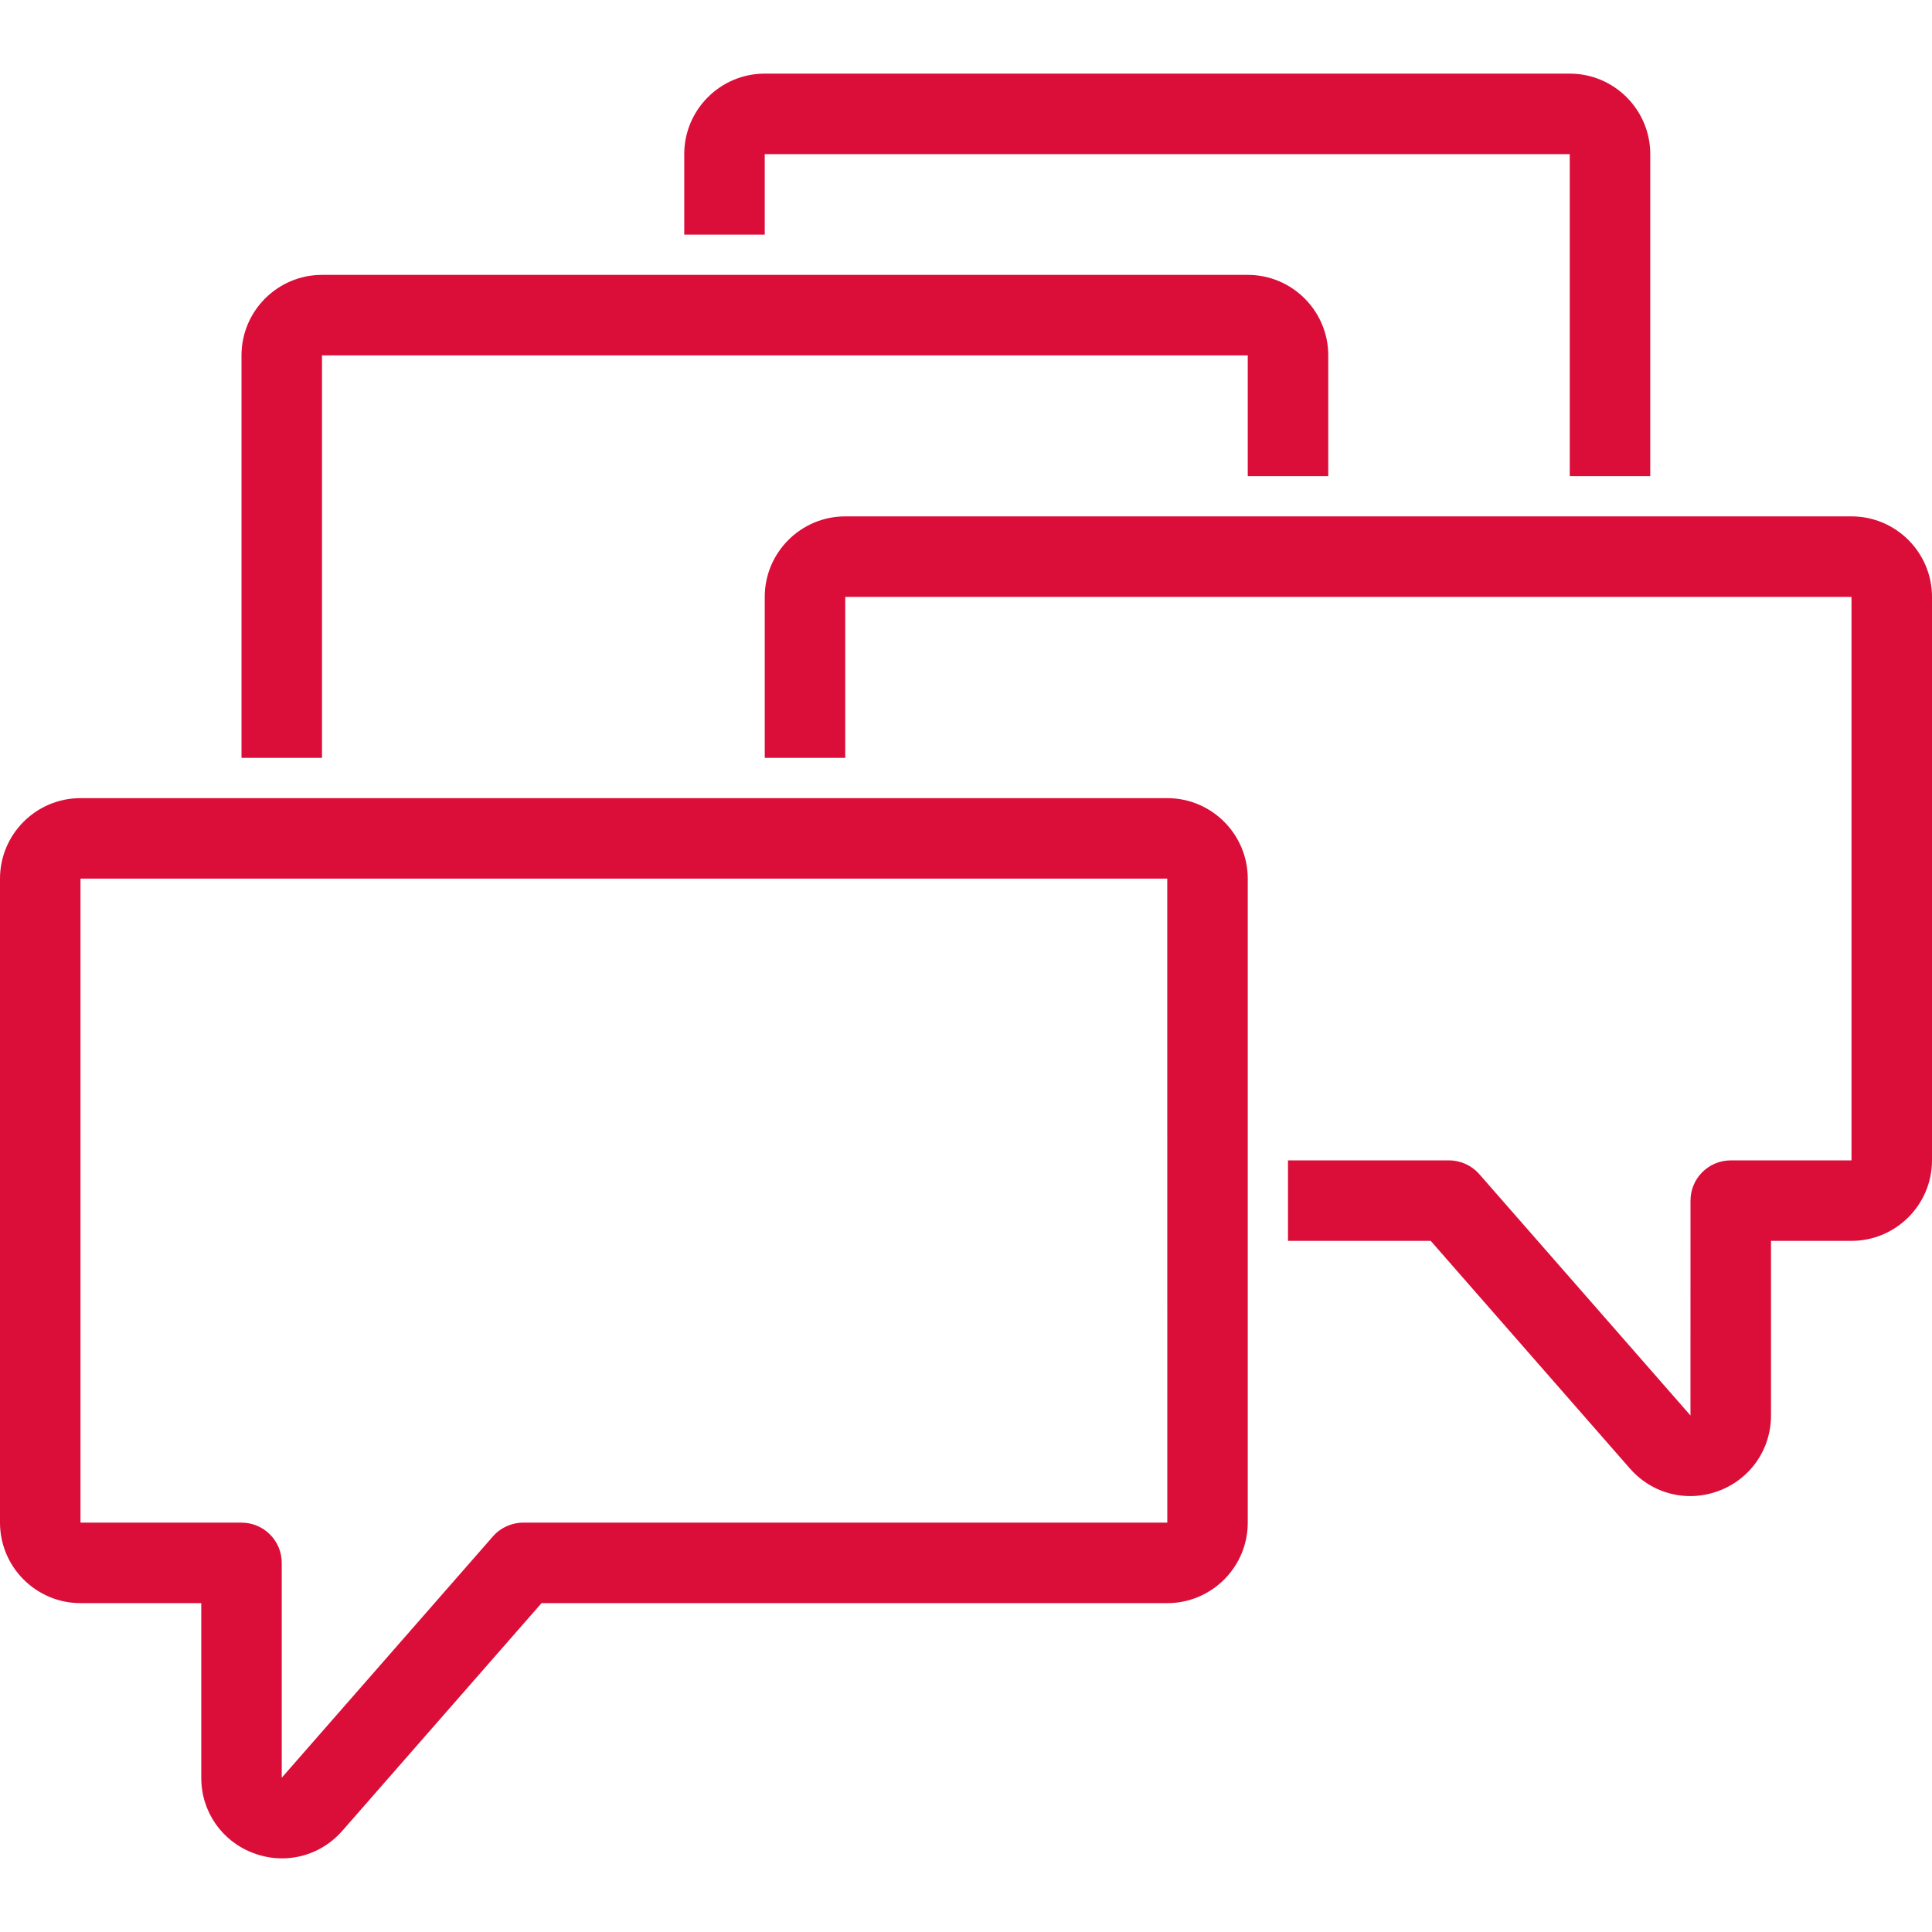 <?xml version="1.0" encoding="utf-8"?>
<!-- Generator: Adobe Illustrator 16.0.0, SVG Export Plug-In . SVG Version: 6.00 Build 0)  -->
<!DOCTYPE svg PUBLIC "-//W3C//DTD SVG 1.1//EN" "http://www.w3.org/Graphics/SVG/1.1/DTD/svg11.dtd">
<svg version="1.1" id="Capa_1" xmlns="http://www.w3.org/2000/svg" xmlns:xlink="http://www.w3.org/1999/xlink" x="0px" y="0px"
	 width="130px" height="130px" viewBox="0 0 130 130" enable-background="new 0 0 130 130" xml:space="preserve">
<g>
	<defs>
		<rect id="SVGID_1_" y="4.955" width="130" height="120.09"/>
	</defs>
	<clipPath id="SVGID_2_">
		<use xlink:href="#SVGID_1_"  overflow="visible"/>
	</clipPath>
	<path clip-path="url(#SVGID_2_)" fill="#db0e39" d="M78.542,53.705H5.417C2.43,53.705,0,56.135,0,59.121v43.334
		c0,2.986,2.43,5.416,5.417,5.416h8.125v11.75c0,2.279,1.378,4.27,3.512,5.071c0.632,0.237,1.283,0.353,1.926,0.353
		c1.524,0,3-0.649,4.056-1.856l13.402-15.317h42.105c2.986,0,5.416-2.43,5.416-5.416V59.121
		C83.958,56.135,81.528,53.705,78.542,53.705 M78.542,102.455H35.208c-0.781,0-1.524,0.337-2.039,0.925l-14.211,16.239v-14.456
		c0-1.496-1.213-2.708-2.708-2.708H5.417V59.121h73.125l0.003,43.334C78.545,102.455,78.544,102.455,78.542,102.455"/>
	<path clip-path="url(#SVGID_2_)" fill="#db0e39" d="M124.583,34.746H56.875c-2.986,0-5.417,2.43-5.417,5.417v10.833h5.417V40.163
		h67.708V78.08h-8.125c-1.495,0-2.708,1.212-2.708,2.708l-0.002,14.456l-14.21-16.239c-0.514-0.588-1.257-0.925-2.038-0.925H86.666
		v5.416h9.605l13.402,15.317c1.056,1.207,2.531,1.856,4.056,1.856c0.643,0,1.294-0.115,1.926-0.353
		c2.133-0.802,3.512-2.792,3.512-5.071v-11.75h5.416c2.987,0,5.417-2.43,5.417-5.416V40.163
		C130,37.176,127.57,34.746,124.583,34.746"/>
	<path clip-path="url(#SVGID_2_)" fill="#db0e39" d="M21.667,23.913h62.292v8.125h5.417v-8.125c0-2.987-2.43-5.417-5.417-5.417
		H21.667c-2.986,0-5.417,2.43-5.417,5.417v27.083h5.417V23.913z"/>
	<path clip-path="url(#SVGID_2_)" fill="#db0e39" d="M51.458,10.371h54.167v21.667h5.417V10.371c0-2.986-2.431-5.417-5.417-5.417
		H51.458c-2.987,0-5.417,2.43-5.417,5.417v5.417h5.417V10.371z"/>
</g>
</svg>
